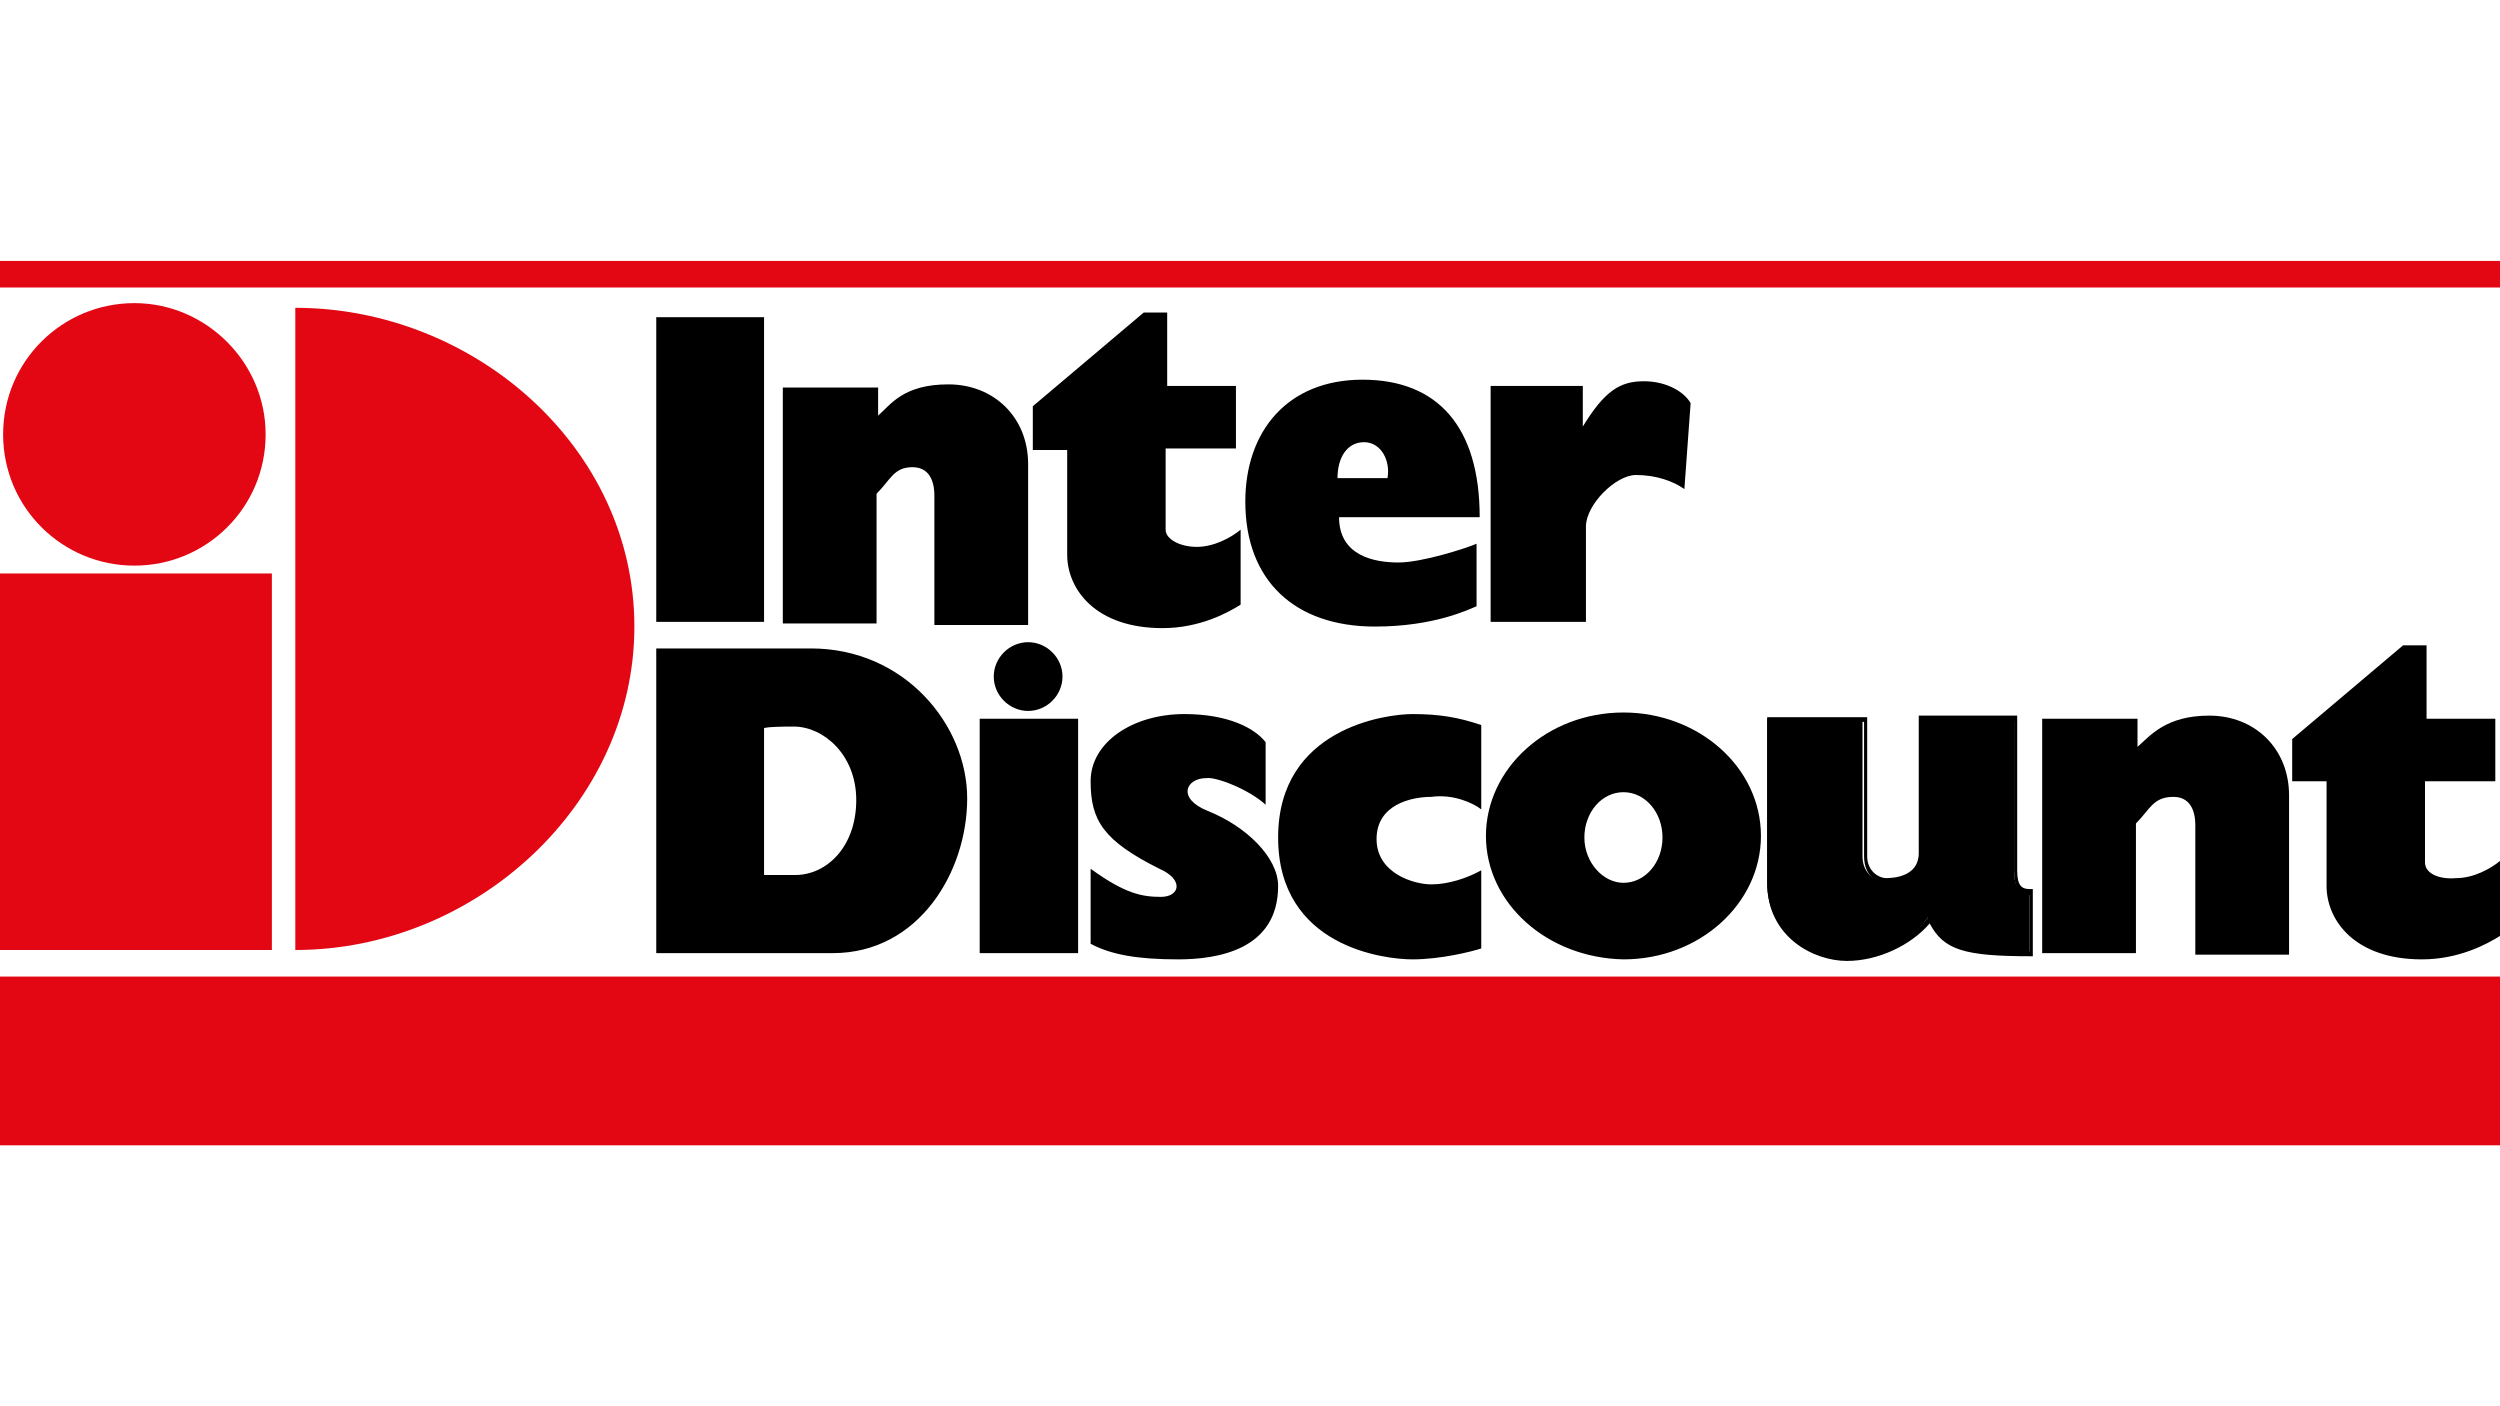 <svg xmlns="http://www.w3.org/2000/svg" id="Ebene_1" viewBox="0 0 160 90"><style>.st0{fill:#E30613;}</style><path d="M136.8 47.8V46h-6.1v15h6v-8.3c.9-.9 1.1-1.7 2.4-1.7 1.3 0 1.4 1.3 1.4 1.8v8.3h6V50.9c0-3-2.2-5.1-5.1-5.1-2.8 0-3.8 1.3-4.6 2z"/><path d="M0 16.7h160v1.7H0v-1.7zM0 62.5h160v10.8H0V62.5z" class="st0"/><path d="M42 20.3h6.9v19.5H42V20.3zM56.2 26.6v-1.8h-6.1v15.1h6v-8.3c.9-.9 1.1-1.7 2.3-1.7 1.3 0 1.4 1.3 1.4 1.8V40h6V29.7c0-3-2.2-5.1-5.1-5.1s-3.7 1.3-4.5 2zM74.6 33.9v-5.2h4.5v-4h-4.4V20h-1.5l-7.1 6v2.8h2.2v6.7c0 2.2 1.8 4.7 6.1 4.7 2.4 0 4.2-1 5-1.5v-4.8c-.6.5-1.7 1.1-2.8 1.1-1.1 0-2-.5-2-1.1zM89.5 36c1.5 0 4.3-.9 5-1.2v4c-.5.2-2.7 1.3-6.5 1.3-5.1 0-8.3-2.9-8.3-8 0-4.5 2.7-7.8 7.5-7.8s7.5 3 7.5 8.8h-9c0 2.5 2.3 2.9 3.8 2.9zm-3.9-5.4h3.2c.2-1.1-.4-2.3-1.5-2.3s-1.7 1-1.7 2.3zM101.3 24.7h-5.9v15.1h6.1v-6.1c0-1.4 1.9-3.3 3.2-3.3 1.3 0 2.4.4 3.1.9l.4-5.5c-.4-.7-1.5-1.4-3-1.4s-2.5.6-3.9 2.9v-2.6zM155.2 55.2V50h4.5v-4h-4.4v-4.7h-1.5l-7.1 6V50h2.2v6.7c0 2.2 1.8 4.7 6.1 4.7 2.4 0 4.2-1 5-1.5v-4.8c-.6.5-1.7 1.1-2.8 1.1-1.1.1-2-.3-2-1zM61.9 51.1c0 4.7-3.1 9.9-8.6 9.9H42V41.5h9.9c6 0 10 4.9 10 9.6zm-13-4.5V56h2c2 0 3.9-1.8 3.9-4.8 0-2.9-2.1-4.7-4-4.7-1.8 0-1.9.1-1.9.1zM62.7 46H69v15h-6.3V46zM81 51.5v-4c-.7-.9-2.4-1.8-5.2-1.8-3.3 0-6 1.8-6 4.3s.8 3.8 4.4 5.6c1.6.7 1.3 1.8.1 1.8s-2.3-.2-4.5-1.8v4.8c1.3.7 3 1 5.6 1 2.5 0 6.4-.6 6.4-4.7 0-1.8-2-3.8-4.5-4.8-2-.8-1.4-2.1-.1-2.1.6-.1 2.7.7 3.8 1.7zM63.6 43.3c0-1.2 1-2.2 2.2-2.2 1.2 0 2.2 1 2.2 2.2 0 1.2-1 2.2-2.2 2.2-1.2 0-2.2-1-2.2-2.2zM94.8 51.8v-5.4c-1.5-.5-2.7-.7-4.4-.7-1.7 0-8.6.9-8.6 7.9s6.8 7.8 8.6 7.8 3.8-.5 4.4-.7v-5c-.9.5-2.1.9-3.2.9s-3.5-.7-3.5-2.9 2.2-2.7 3.5-2.7c1.4-.2 2.7.4 3.2.8zM129.9 57.1c-.7 0-1-.4-1-1.4V46h-6v8.6c0 1.6-1.7 1.8-2.3 1.8s-1.4-.5-1.4-1.6V46h-6.1v10.5c0 3.3 2.9 4.8 5 4.8s4.3-1.1 5.3-2.6c.9 1.8 1.8 2.3 6.5 2.3v-3.9z"/><path d="M118.2 61.5c-2.1 0-5.1-1.5-5.1-5V45.9h6.4v8.9c0 1 .8 1.4 1.2 1.4.5 0 2.1-.1 2.1-1.6v-8.8h6.3v9.9c0 1 .3 1.2.8 1.2h.2v4.3h-.1c-4.3 0-5.6-.4-6.5-2.1-1.2 1.4-3.3 2.4-5.3 2.4zm-4.8-15.3v10.4c0 3.2 2.8 4.6 4.8 4.6s4.2-1.1 5.2-2.5l.2-.3.1.3c.9 1.7 1.7 2.2 6.2 2.2v-3.6c-.7-.1-1-.5-1-1.6v-9.5h-5.6v8.4c0 1.4-1.3 2-2.4 2-.7 0-1.6-.5-1.6-1.8v-8.6h-5.9zM95.1 53.5c0-4.3 3.9-7.9 8.8-7.9 4.8 0 8.8 3.5 8.8 7.9 0 4.3-3.9 7.9-8.8 7.9-4.9-.1-8.8-3.6-8.8-7.9zm8.8 3c1.4 0 2.5-1.3 2.5-2.9 0-1.6-1.1-2.9-2.5-2.9s-2.5 1.3-2.5 2.9c0 1.6 1.2 2.9 2.5 2.9z"/><path d="M.2 27.8c0-4.7 3.8-8.4 8.4-8.4s8.4 3.8 8.4 8.4c0 4.7-3.8 8.4-8.4 8.4S.2 32.5.2 27.8zM0 36.7h17.4v24.1H0V36.7z" class="st0"/><g><path d="M18.9 60.8c11.5 0 21.7-9.3 21.7-20.7 0-11.5-10.3-20.4-21.7-20.4v41.1z" class="st0"/></g></svg>